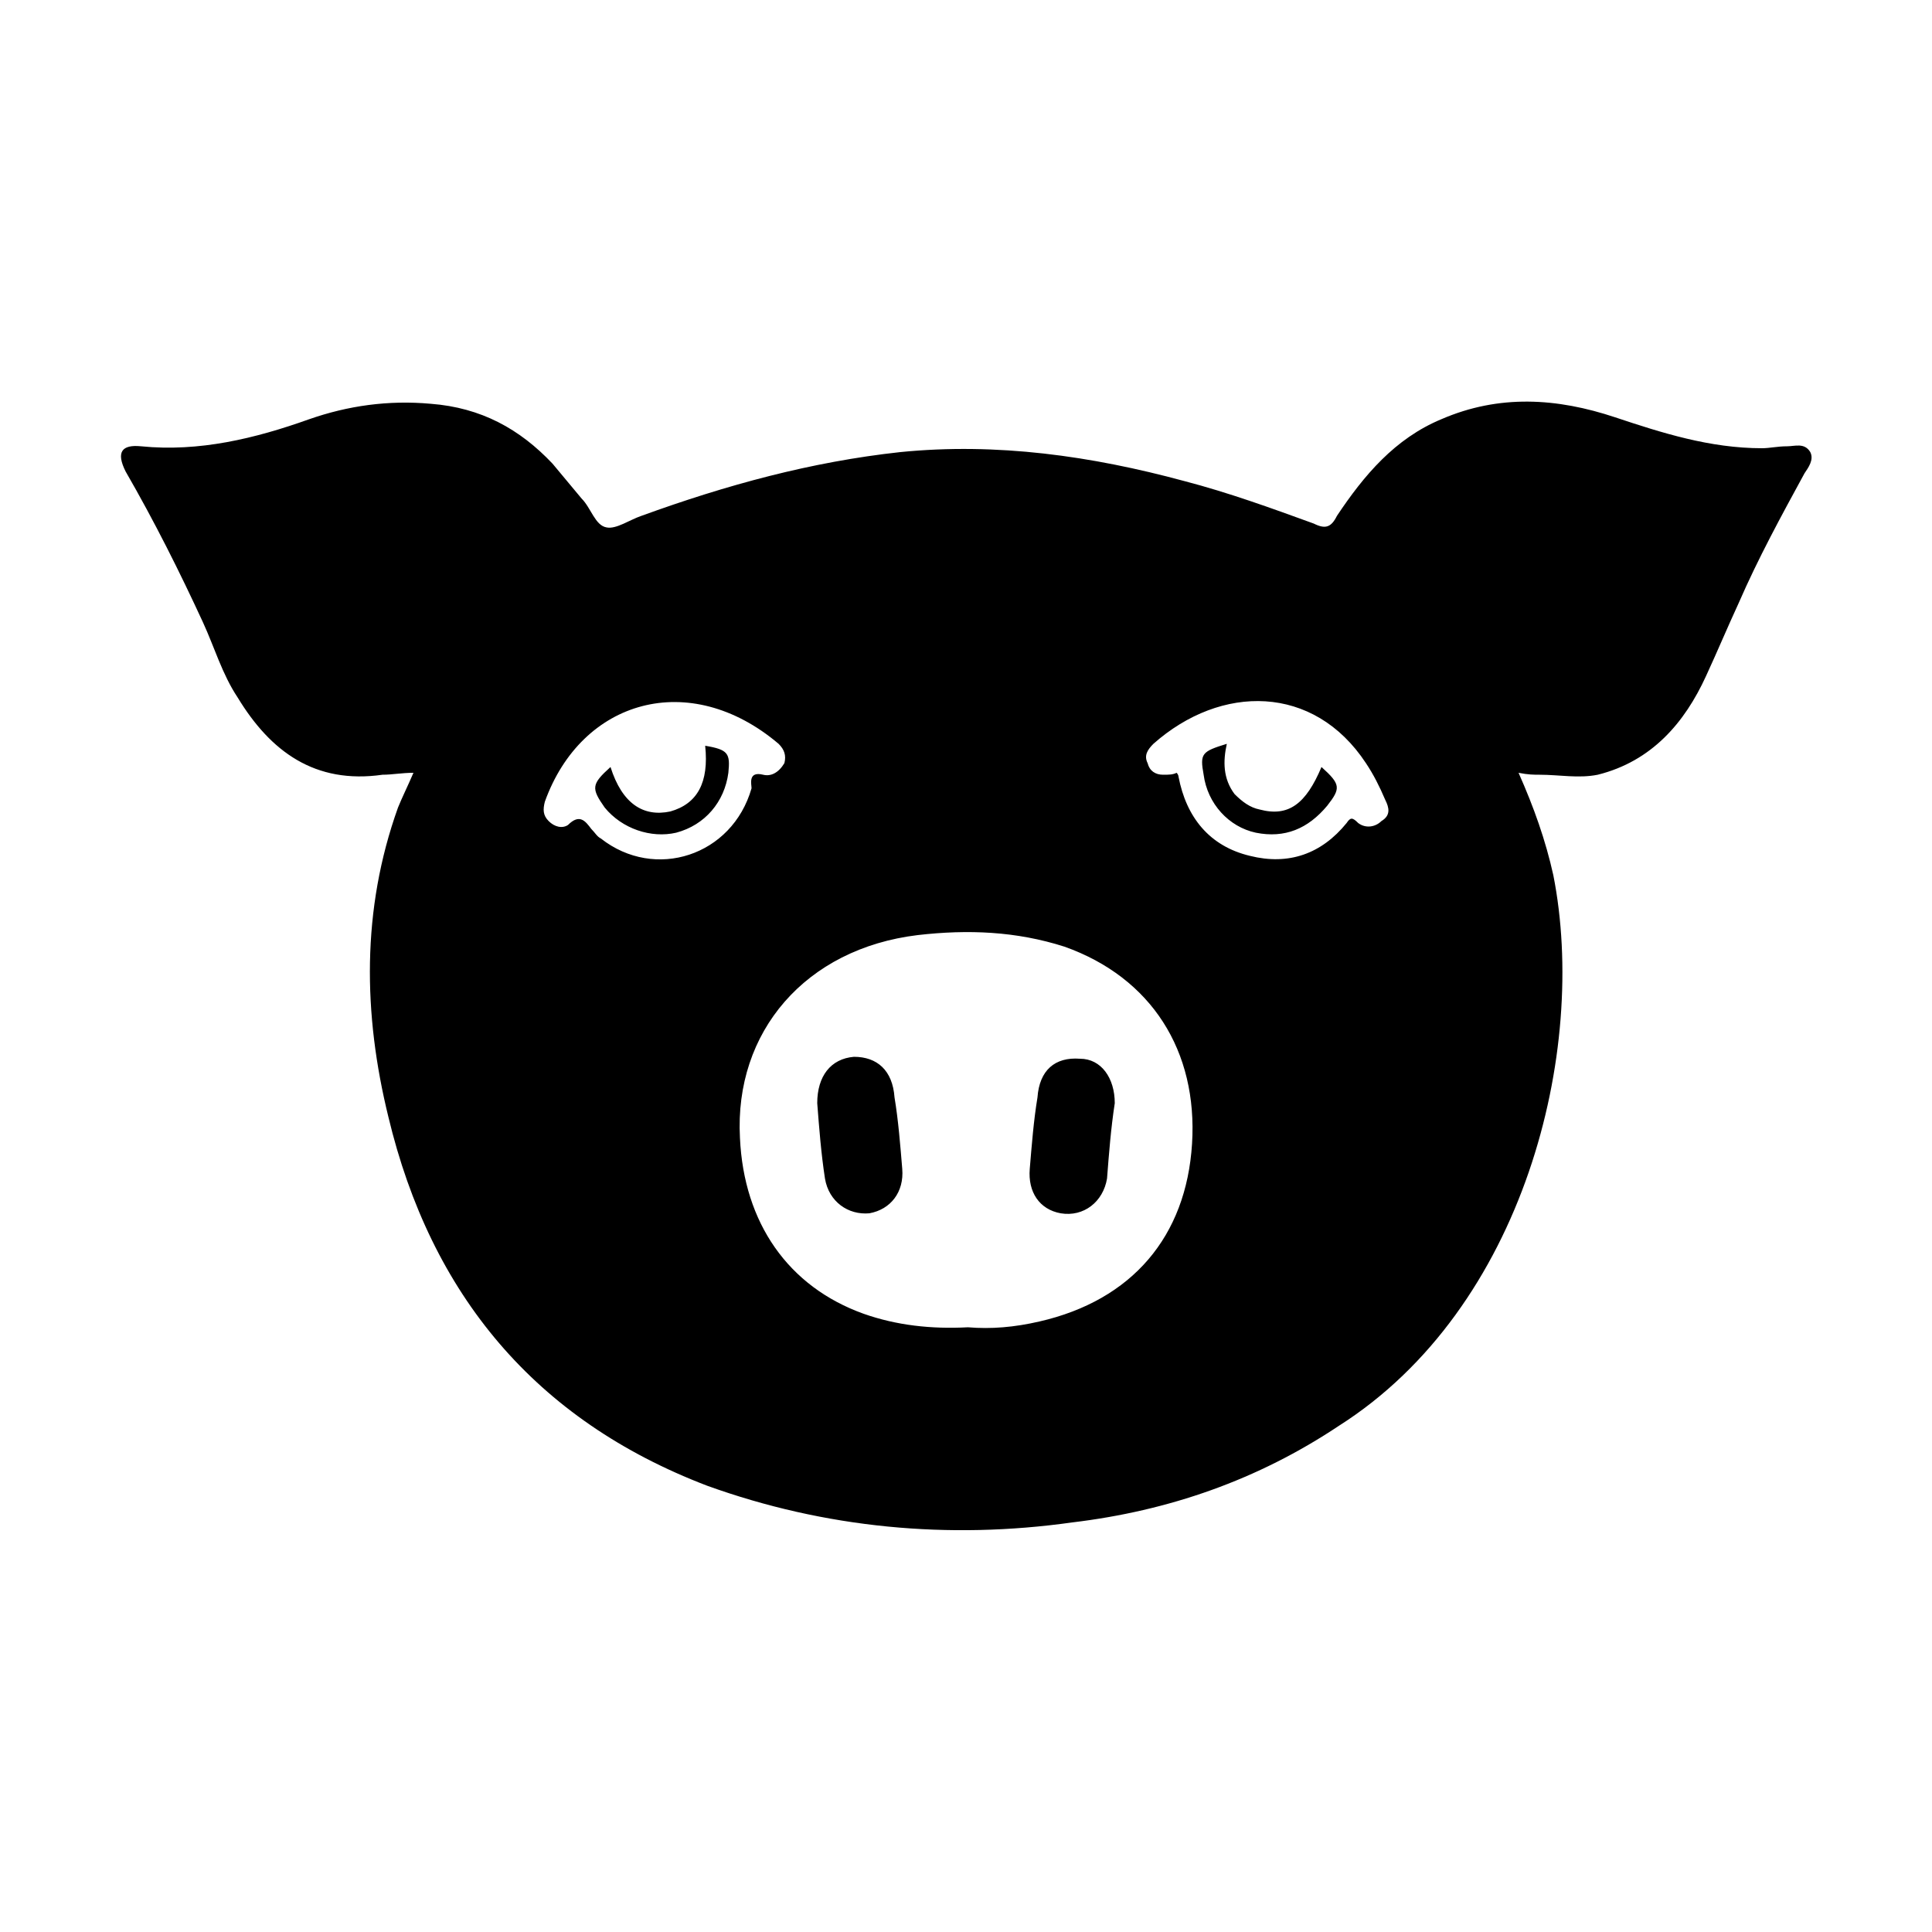 <svg width="64" height="64" viewBox="0 0 1000 1000" xmlns="http://www.w3.org/2000/svg"><path d="M937 234c-3-5-8-3-12-3-5 0-9 1-13 1-27 0-52-8-76-16-30-10-60-12-90 1-24 10-40 29-54 50-3 6-6 7-12 4-22-8-44-16-67-22-48-13-97-20-147-15-46 5-90 17-134 33-6 2-13 7-18 6-6-1-8-10-13-15l-15-18c-17-18-37-29-63-31-22-2-43 1-63 8-28 10-57 17-87 14-10-1-13 3-8 13 15 26 28 52 40 78 6 13 10 27 18 39 17 28 40 45 75 40 5 0 10-1 16-1-3 7-6 13-8 18-19 53-18 107-5 160 22 92 76 157 165 191 61 22 125 28 189 19 50-6 96-22 138-50 96-61 129-194 111-285-4-18-10-35-18-53 5 1 8 1 11 1 10 0 20 2 30 0 28-7 45-27 56-51 6-13 11-25 17-38 10-23 22-45 34-67 2-3 5-7 3-11zM311 434c-2-1-3-3-5-5-3-4-6-8-12-2-3 2-7 1-10-2s-3-6-2-10c19-53 75-69 121-30 3 3 4 6 3 10-3 5-7 7-11 6-8-2-6 5-6 7-10 35-50 48-78 26zm227 250c-13 3-25 4-37 3-19 1-37-1-54-7-39-14-62-47-64-91-3-55 34-98 92-105 26-3 51-2 76 6 45 16 69 54 66 102s-31 81-79 92zm177-259c-3 3-8 4-12 1-3-3-4-3-6 0-13 16-30 22-50 17-21-5-33-20-37-41 0 0 0-1-1-2-2 1-4 1-7 1-4 0-7-2-8-6-2-4 0-7 3-10 35-31 83-31 110 10 4 6 7 12 10 19 2 4 3 8-2 11zM442 547c-12 1-19 10-19 24 1 13 2 26 4 39 2 12 12 19 23 18 11-2 18-11 17-23s-2-25-4-37c-1-14-9-21-21-21zm117 1c-13-1-21 6-22 20-2 12-3 25-4 37s5 21 16 23c12 2 22-6 24-18 1-13 2-26 4-39 0-13-7-23-18-23zM365 386c2 19-4 30-18 34-14 3-25-4-31-23-10 9-10 11-3 21 9 11 24 16 37 13 15-4 25-16 27-31 1-10 0-12-12-14zm319 11c-8 19-17 26-32 22-5-1-9-4-13-8-6-8-6-17-4-26-13 4-14 5-12 16 2 15 13 27 27 30 15 3 27-2 37-14 7-9 7-11-3-20z"/></svg>